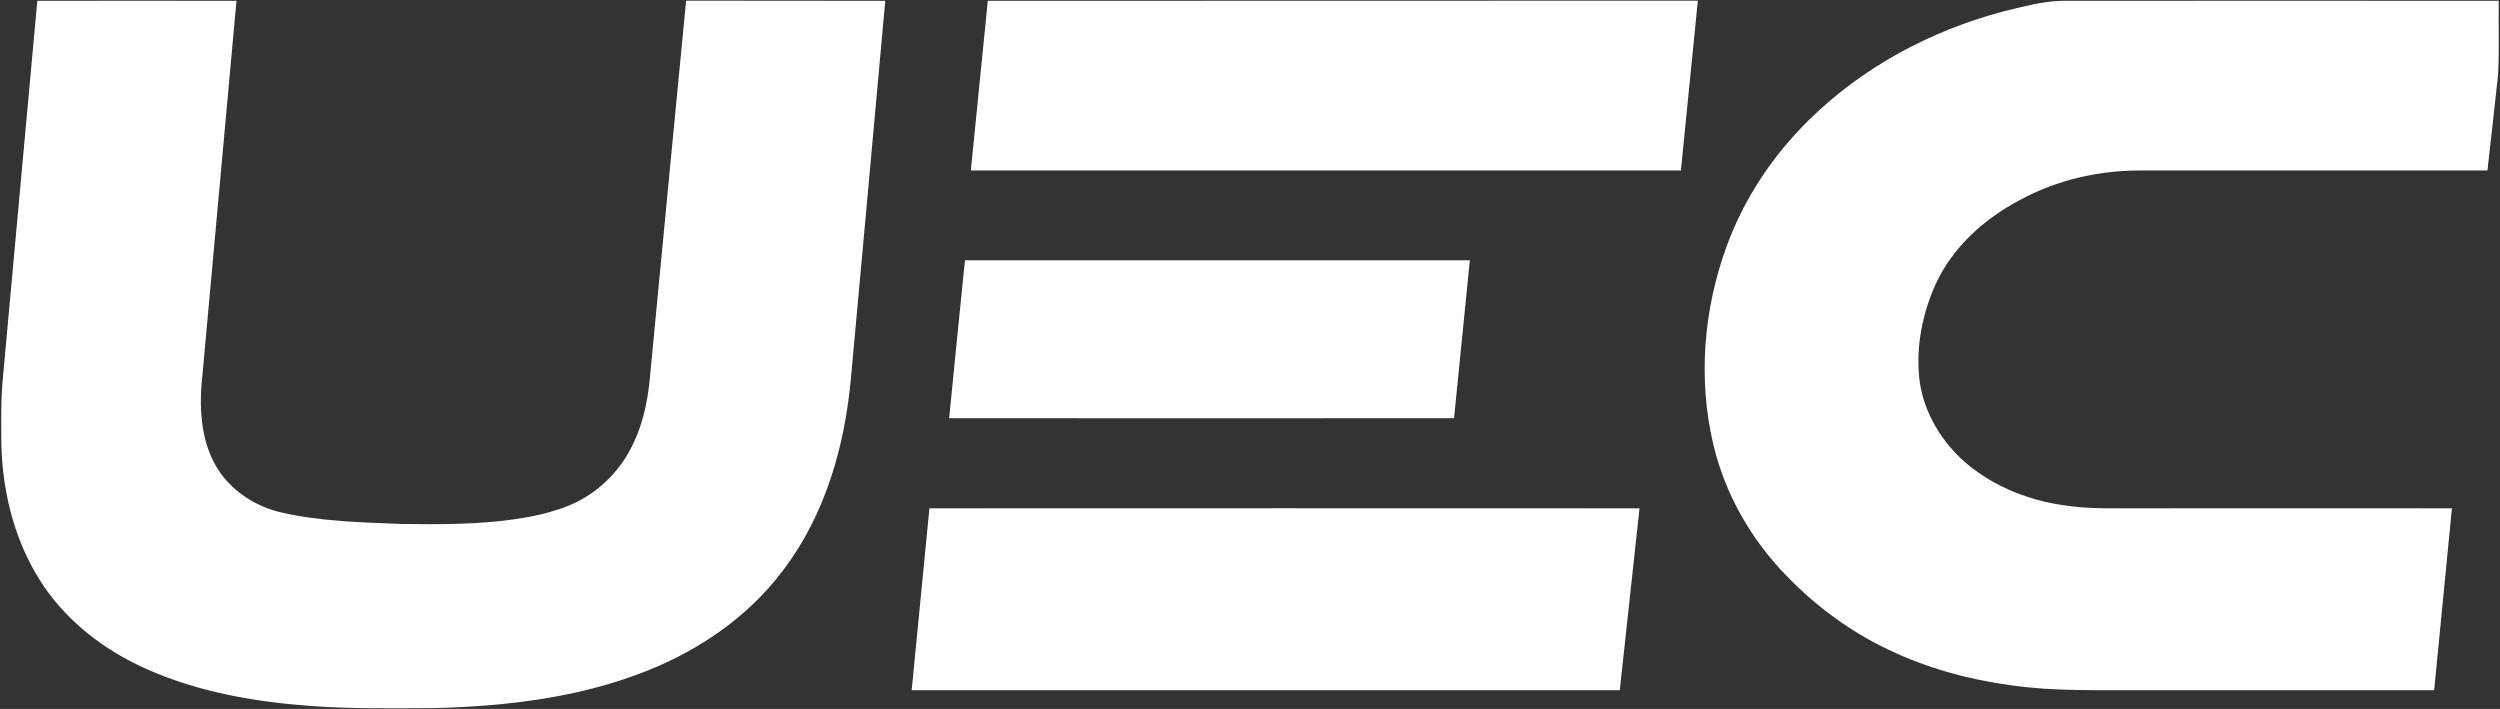 <svg version="1.2" xmlns="http://www.w3.org/2000/svg" viewBox="0 0 1534 435" width="1534" height="435">
	<rect x="0" y="0" width="1534" height="435" fill="#333333" stroke="none"/>
	<title>Screenshot 2022-08-14 at 23-svg</title>
	<style>
		.s0 { fill: #ffffff } 
	</style>
	<g id="#76ae4dff">
		<path id="Layer" class="s0" d="m22.9 0.5q61.1-0.1 122.2 0c-7.1 78.8-14.4 157.6-21.5 236.4-1.4 19.4 1.1 40.5 13.7 56 8.9 10.9 21.6 18.4 35.2 21.5 24.1 5.6 49 6.1 73.7 7.1 23 0.3 46.1 0.4 68.9-2.8 10.7-1.5 21.3-3.7 31.4-7.5 18.7-6.8 34.1-21.5 42.3-39.5 5.5-11.6 8.3-24.3 9.7-37.1 7.5-78 14.9-156.1 22.5-234.2q61.1 0 122.2 0.1c-7 77.3-14 154.6-21.1 231.9-3.8 41.7-15.9 83.8-41.5 117.4-22.6 30.3-55.4 51.8-90.7 64.5-39.7 14.5-82.2 19.2-124.2 20.2-25 0.1-50 0.5-74.9-1.3-34.1-2.5-68.5-8.4-100-22.3-26.8-11.7-51-30.3-66.6-55.3-16.5-26.3-23.6-57.8-23.4-88.6-0.1-10.4-0.1-20.8 0.6-31.1 7.2-78.5 14.3-157 21.5-235.4zm583.2 0c145.2-0.1 290.5 0 435.7-0.1-3.5 34.8-6.9 69.5-10.4 104.2q-217.8 0-435.7 0c3.5-34.7 6.9-69.4 10.4-104.1zm623.2 6.5c11.7-2.8 23.5-6.2 35.6-6.5q134.2-0.1 268.3 0c-0.2 15.2 0.4 30.4-0.4 45.6-2.1 19.5-4.3 39-6.5 58.5q-106.6 0-213.2 0c-25.6 0-51.3 5.9-73.8 18.2-21.9 11.5-41.3 29-51.7 51.8-7.9 17.7-11.9 37.4-10 56.8 1.9 19.2 11.9 36.9 25.7 50 17.2 15.9 39.7 25.3 62.8 28.6 15.6 2.5 31.4 1.8 47.1 1.9 63.8 0 127.6-0.1 191.3 0q-5.4 55.8-10.9 111.6-89 0-178.1 0c-27.2-0.2-54.5 0.9-81.4-3-26.1-3.5-51.7-10.5-75.4-21.9-23.5-11.1-44.7-26.8-62.7-45.5-21.6-22.2-37.6-50.1-44.7-80.4-9.6-40.5-5.9-83.6 8.5-122.5 10.7-28.8 28.1-54.9 50-76.4 32.9-32.5 74.9-55 119.5-66.8zm-637.2 152.7q154.9 0 309.8 0-4.8 48.5-9.7 96.9-154.9 0.1-309.8 0c3.2-32.3 6.4-64.6 9.7-96.9zm-21.8 152.2q217.9-0.1 435.7 0-6.1 55.8-12.1 111.6-217.3 0-434.5 0c3.6-37.2 7.3-74.4 10.9-111.6z"/>
	</g>
</svg>